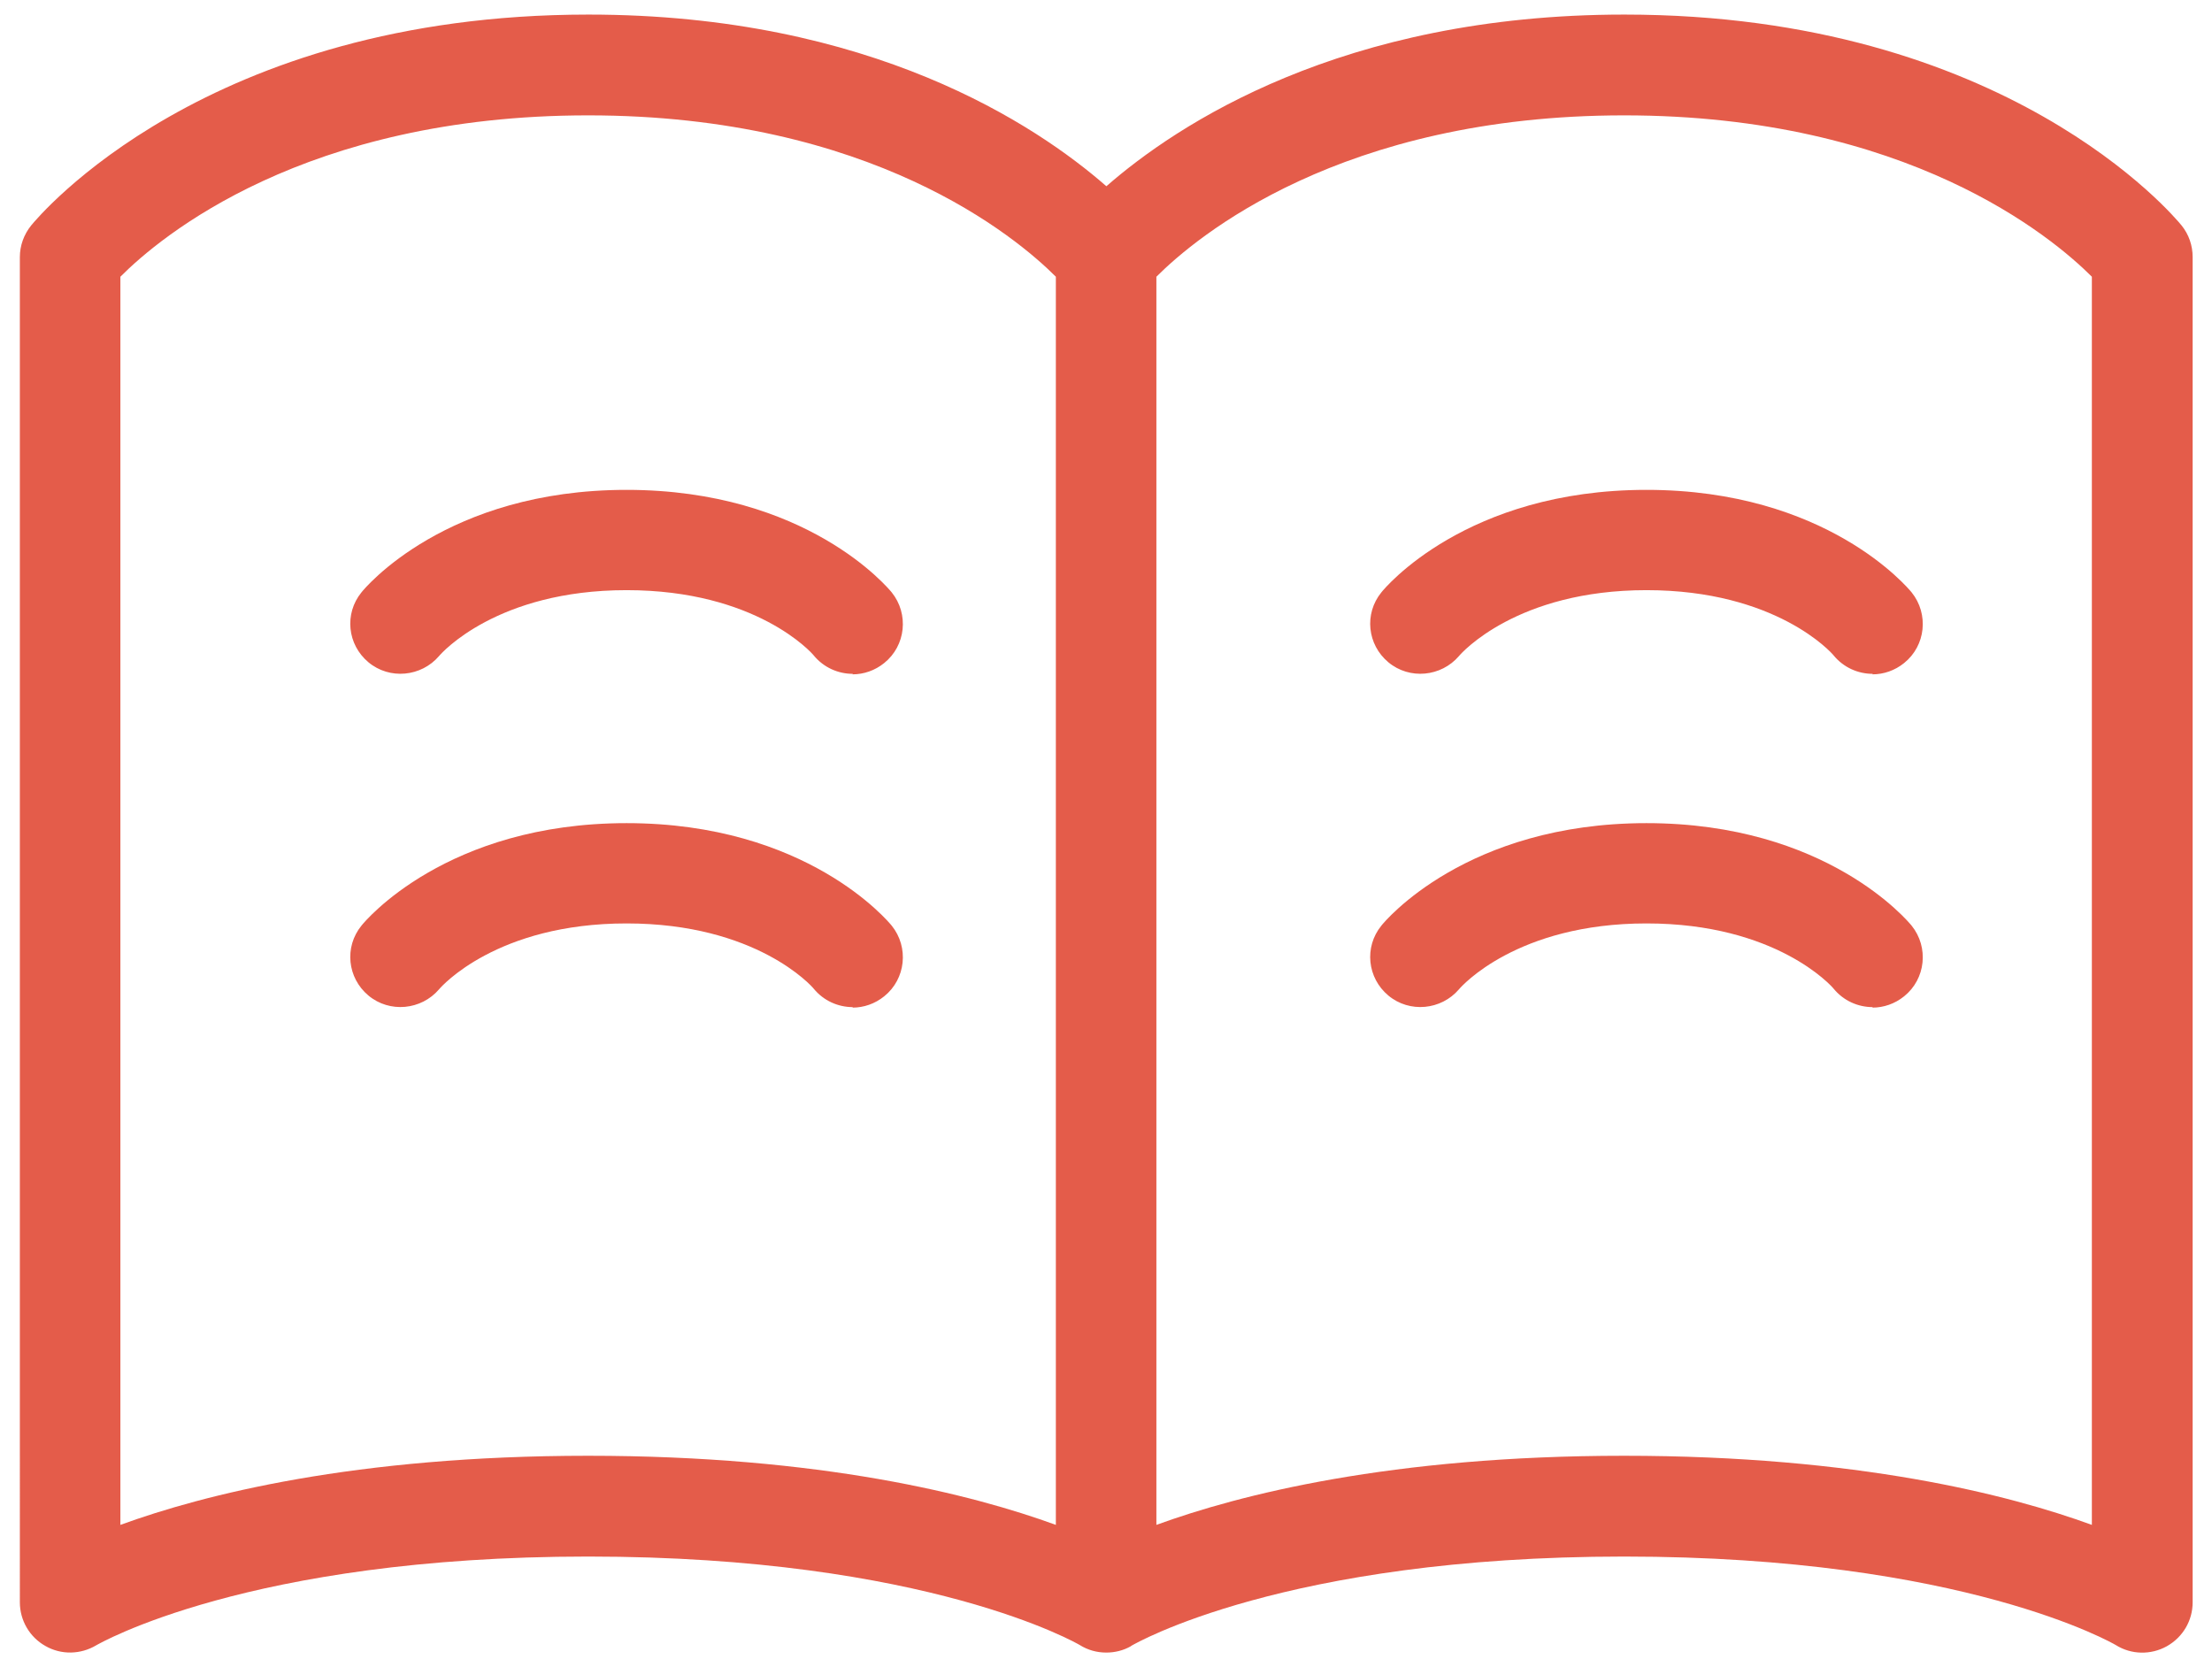 <?xml version="1.0" encoding="UTF-8"?>
<svg id="Calque_1" data-name="Calque 1" xmlns="http://www.w3.org/2000/svg" viewBox="0 0 88.01 66.33">
  <defs>
    <style>
      .cls-1 {
        fill: #e45c4a;
      }
    </style>
  </defs>
  <g id="picto-livre">
    <path class="cls-1" d="M44.01,65.75c-.37,0-.73-.1-1.05-.3-.05-.03-6.02-3.52-19.56-3.52s-19.51,3.5-19.57,3.53c-.62.37-1.39.39-2.02.03-.63-.35-1.02-1.02-1.02-1.74V10.23c0-.46.16-.9.45-1.26.28-.34,6.96-8.39,22.17-8.39,11.25,0,17.83,4.4,20.61,6.83,2.78-2.43,9.36-6.83,20.61-6.83,15.21,0,21.89,8.05,22.17,8.39.29.36.44.8.44,1.26v53.52c0,.73-.39,1.39-1.03,1.75-.63.35-1.41.34-2.03-.05-.05-.03-6.02-3.52-19.56-3.52s-19.51,3.5-19.57,3.53c-.02.01-.04.02-.06.04,0,0,0,0,0,0-.3.17-.64.25-.97.25ZM23.4,57.92c9.28,0,15.32,1.55,18.61,2.75V11.01c-1.57-1.57-7.33-6.42-18.61-6.42S6.37,9.42,4.79,11.01v49.66c3.29-1.2,9.33-2.75,18.61-2.75ZM64.62,57.92c9.28,0,15.32,1.55,18.61,2.75V11.01c-1.57-1.57-7.33-6.42-18.61-6.42s-17.03,4.84-18.61,6.42v49.66c3.29-1.2,9.33-2.75,18.61-2.75Z"/>
    <path class="cls-1" d="M33.93,26.81c-.58,0-1.16-.25-1.56-.74-.07-.09-2.28-2.59-7.44-2.59s-7.37,2.51-7.46,2.62c-.71.83-1.97.95-2.81.25-.84-.7-.97-1.93-.28-2.78.13-.17,3.38-4.08,10.55-4.08s10.41,3.91,10.55,4.08c.69.86.56,2.12-.3,2.81-.37.3-.82.45-1.26.45Z"/>
    <path class="cls-1" d="M33.93,40.07c-.58,0-1.16-.25-1.56-.74-.07-.09-2.28-2.59-7.44-2.59s-7.37,2.51-7.46,2.62c-.71.83-1.97.95-2.81.25-.84-.7-.97-1.93-.28-2.78.13-.17,3.38-4.08,10.55-4.08s10.41,3.91,10.55,4.08c.69.86.56,2.12-.3,2.81-.37.3-.82.45-1.26.45Z"/>
    <path class="cls-1" d="M74.51,26.81c-.58,0-1.16-.25-1.56-.74-.07-.09-2.28-2.59-7.44-2.59s-7.37,2.51-7.46,2.62c-.71.83-1.97.95-2.81.25-.84-.7-.97-1.93-.28-2.78.13-.17,3.38-4.08,10.55-4.08s10.41,3.91,10.55,4.08c.69.86.56,2.12-.3,2.81-.37.3-.82.45-1.26.45Z"/>
    <path class="cls-1" d="M74.51,40.07c-.58,0-1.16-.25-1.56-.74-.07-.09-2.28-2.59-7.44-2.59s-7.37,2.51-7.46,2.62c-.71.83-1.97.95-2.81.25-.84-.7-.97-1.93-.28-2.78.13-.17,3.38-4.08,10.55-4.08s10.41,3.91,10.55,4.08c.69.86.56,2.12-.3,2.81-.37.3-.82.45-1.26.45Z"/>
  </g>
</svg>